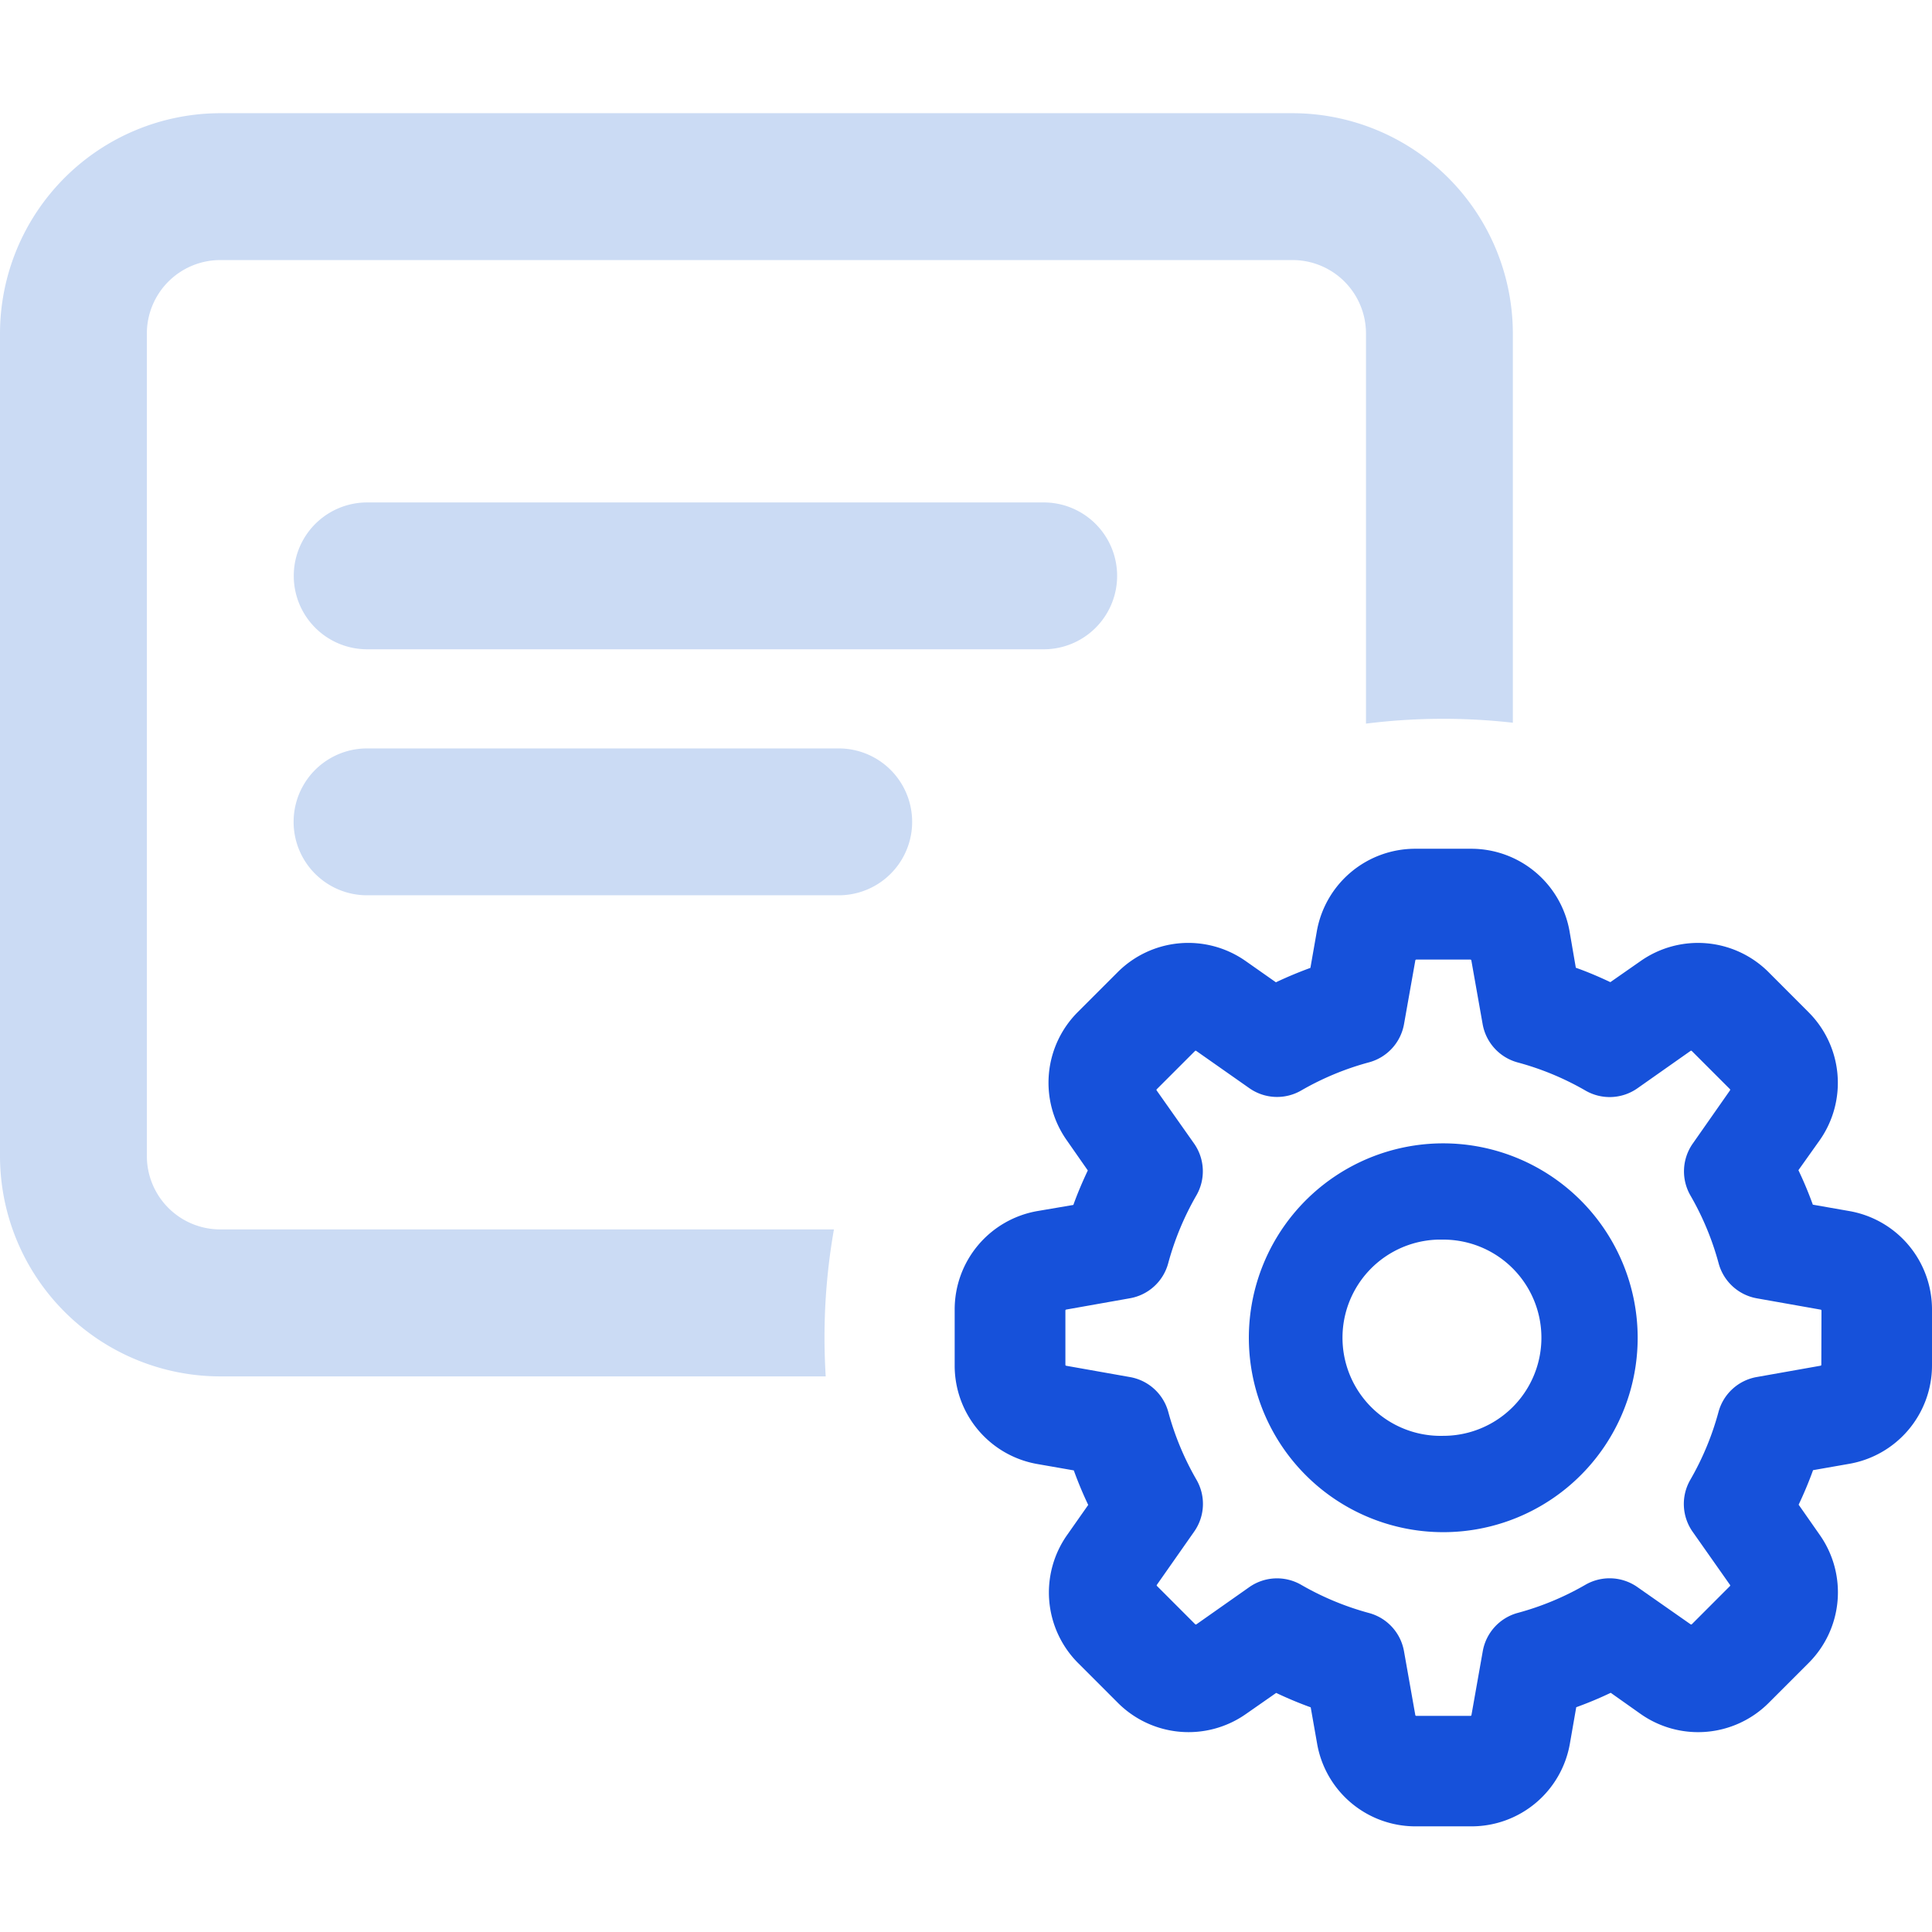 <svg id="レイヤー_1" data-name="レイヤー 1" xmlns="http://www.w3.org/2000/svg" viewBox="0 0 512 512"><path d="M276.59,172.07H97.31a19.46,19.46,0,0,1,0-38.92H276.59a19.46,19.46,0,1,1,0,38.92Z" style="fill:#cbdbf4"/><path d="M222.27,237.26h-125a19.46,19.46,0,0,1,0-38.92h125a19.46,19.46,0,0,1,0,38.92Z" style="fill:#cbdbf4"/><path d="M218.5,354.49a165.36,165.36,0,0,1,2.5-28.68H58.38a19.46,19.46,0,0,1-19.46-19.46v-218A19.47,19.47,0,0,1,58.38,68.92H342.52A19.46,19.46,0,0,1,362,88.38V191.77a164.25,164.25,0,0,1,38.92-.24V88.38A58.45,58.45,0,0,0,342.52,30H58.38A58.45,58.45,0,0,0,0,88.38v218a58.44,58.44,0,0,0,58.38,58.38H218.82C218.62,361.35,218.5,357.94,218.5,354.49Z" style="fill:#cbdbf4"/><path d="M490,320.93l-9.58-1.68c-1.12-3.1-2.4-6.16-3.82-9.14l5.63-7.92a26.46,26.46,0,0,0-3-34l-10.47-10.49a26.46,26.46,0,0,0-34-3l-8,5.58c-3-1.42-6-2.7-9.15-3.82l-1.64-9.53a26.46,26.46,0,0,0-26.12-22H375.07a26.47,26.47,0,0,0-26.12,22l-1.68,9.57c-3.1,1.13-6.16,2.41-9.14,3.82l-8-5.62a26.45,26.45,0,0,0-34,3L285.7,268.13a26.47,26.47,0,0,0-3,34.05l5.58,8c-1.42,3-2.7,6-3.83,9.14L275,320.93a26.46,26.46,0,0,0-22,26.15v14.78A26.46,26.46,0,0,0,275,388l9.57,1.67c1.12,3.1,2.4,6.17,3.82,9.15l-5.58,7.95a26.47,26.47,0,0,0,2.94,34l10.45,10.45a26.47,26.47,0,0,0,34,3l8-5.58c3,1.42,6.05,2.7,9.15,3.82l1.69,9.58A26.44,26.44,0,0,0,375.1,484h14.82a26.46,26.46,0,0,0,26.13-22l1.67-9.57c3.1-1.12,6.17-2.4,9.14-3.82l7.93,5.61a26.46,26.46,0,0,0,34-3l10.46-10.46a26.46,26.46,0,0,0,3-34l-5.59-8c1.42-3,2.7-6.05,3.82-9.15l9.58-1.68A26.48,26.48,0,0,0,512,361.87V347.09A26.46,26.46,0,0,0,490,320.93Zm-7.33,40.75a.25.25,0,0,1-.21.25l-16.92,3a12.78,12.78,0,0,0-10.12,9.25,75,75,0,0,1-7.48,18,12.8,12.8,0,0,0,.61,13.73L458.46,420a.23.23,0,0,1,0,.32l-10.11,10.12a.27.27,0,0,1-.35,0l-14.09-9.86a12.82,12.82,0,0,0-13.74-.61,74.83,74.83,0,0,1-18,7.48,12.82,12.82,0,0,0-9.22,10.13l-3,16.93a.25.25,0,0,1-.25.21H375.32a.25.25,0,0,1-.25-.22l-3-16.92a12.79,12.79,0,0,0-9.25-10.11,75.23,75.23,0,0,1-18-7.48,12.8,12.8,0,0,0-13.74.61l-14,9.85a.26.26,0,0,1-.33,0l-10.15-10.16a.24.24,0,0,1,0-.32l9.87-14.08a12.78,12.78,0,0,0,.61-13.74,75.06,75.06,0,0,1-7.48-18,12.81,12.81,0,0,0-10.13-9.21l-16.92-3a.26.26,0,0,1-.21-.25V347.3a.26.26,0,0,1,.21-.25l16.91-3a12.78,12.78,0,0,0,10.12-9.25,75.3,75.3,0,0,1,7.47-18,12.8,12.8,0,0,0-.6-13.74L306.54,289a.26.26,0,0,1,0-.33l10.16-10.16a.26.26,0,0,1,.33,0l14.06,9.87a12.78,12.78,0,0,0,13.74.61,75,75,0,0,1,18-7.47,12.81,12.81,0,0,0,9.25-10.12l3-16.9a.26.26,0,0,1,.23-.2h14.36a.27.27,0,0,1,.25.21l3,16.92a12.83,12.83,0,0,0,9.26,10.12,74.89,74.89,0,0,1,18,7.47,12.8,12.8,0,0,0,13.74-.6L448,278.51a.26.26,0,0,1,.33,0l10.13,10.13a.27.27,0,0,1,0,.33l-9.87,14.1a12.82,12.82,0,0,0-.61,13.74,74.92,74.92,0,0,1,7.48,18,12.81,12.81,0,0,0,10.12,9.26l16.92,3a.26.26,0,0,1,.21.26Z" style="fill:#1651da"/><path d="M382.49,303A51.52,51.52,0,1,0,434,354.48,51.57,51.57,0,0,0,382.49,303Zm0,77.51a26,26,0,0,1-1.41-52h1.41a26,26,0,1,1,0,52Z" style="fill:#1651da"/></svg>